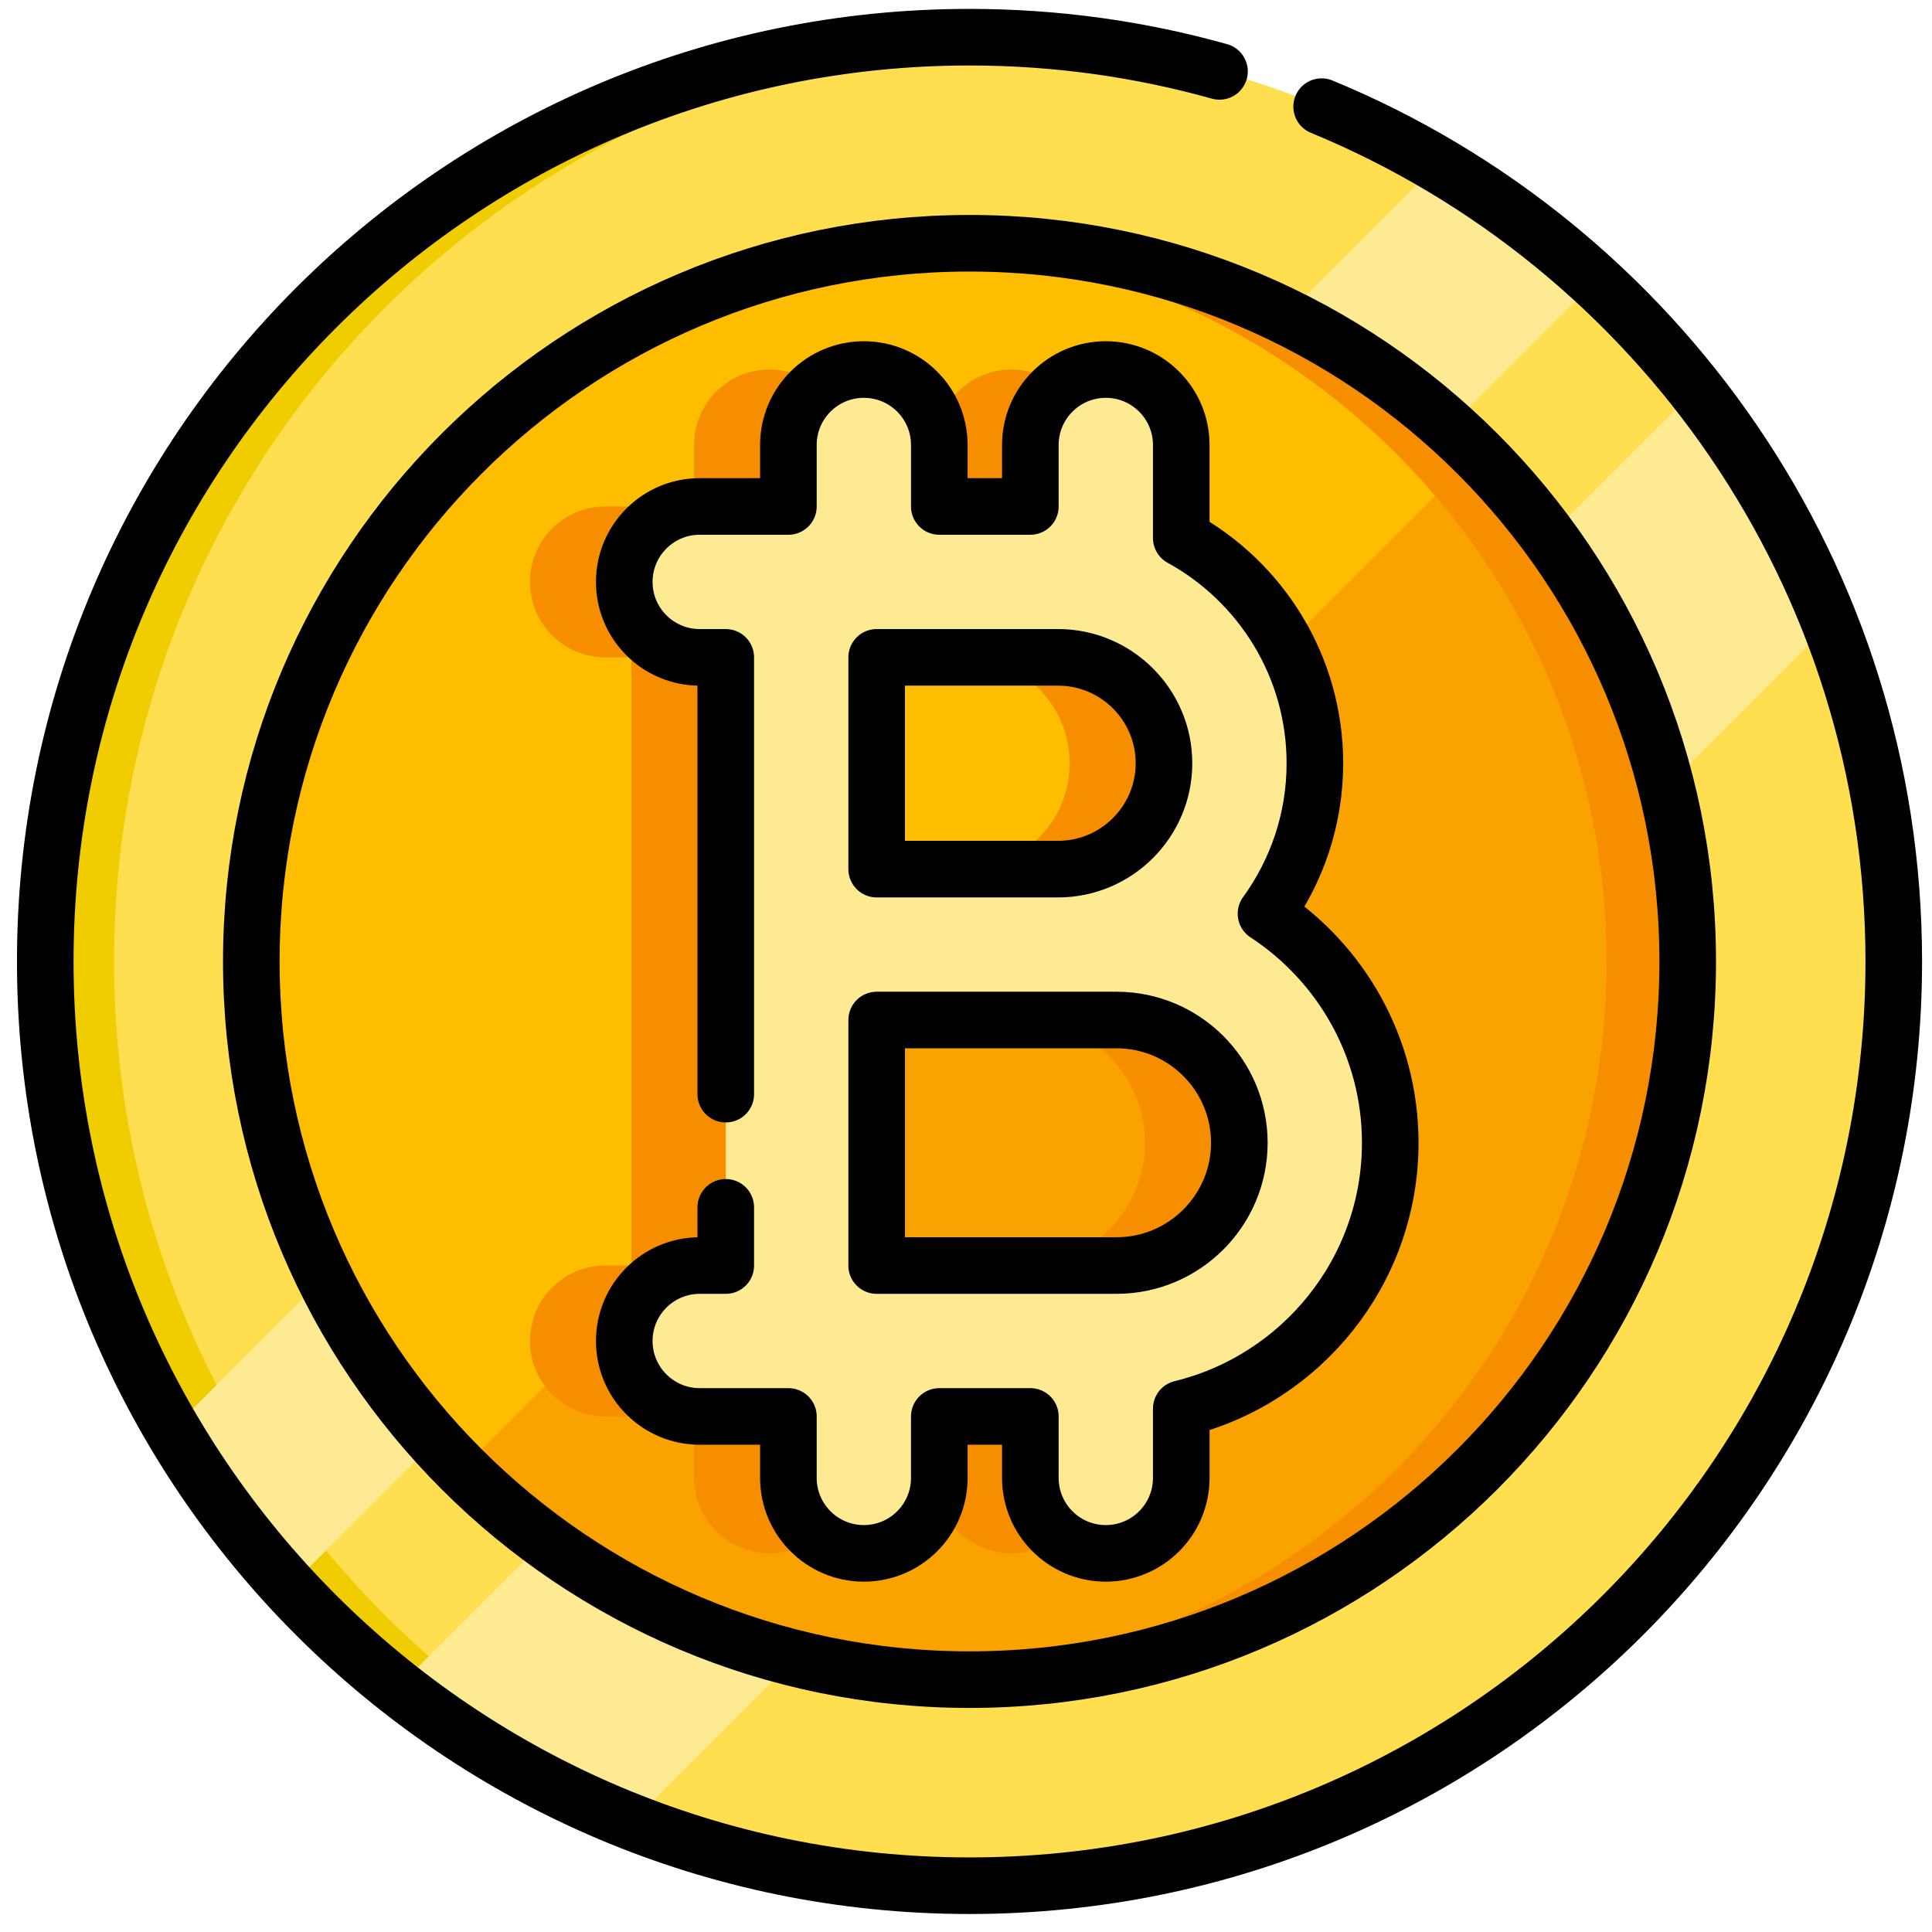 <!--Created with Inkscape (http://www.inkscape.org/)--><svg width="682.67" height="682.67" xmlns="http://www.w3.org/2000/svg"><defs><clipPath clipPathUnits="userSpaceOnUse" id="a"><path d="M0 512h512V0H0z"/></clipPath></defs><g clip-path="url(#a)" transform="matrix(1.333 0 0 -1.333 0 682.667)"><path d="M502 257.27c0-135.31-109.69-245-245-245-71.33 0-135.54 30.48-180.31 79.13a246.05 246.05 0 00-31.03 41.85C24.27 169.63 12 212.02 12 257.27c0 135.31 109.69 245 245 245 45.26 0 87.65-12.27 124.02-33.67a244.914 244.914 0 0041.84-31.03C471.51 392.82 502 328.6 502 257.27" fill="#f0cd00"/><path d="M502 257.27c0-132.26-104.79-240.04-235.88-244.83C135.03 17.23 30.24 125.01 30.24 257.27c0 132.26 104.79 240.04 235.88 244.83C397.21 497.31 502 389.53 502 257.27" fill="#ffde50"/><path d="M422.86 437.57L76.69 91.4a245.944 245.944 0 00-31.03 41.85L381.02 468.6a244.921 244.921 0 0041.84-31.03m62.24-90.73L167.42 29.16a244.67 244.67 0 00-62.03 35.64l344.08 344.08a244.197 244.197 0 0035.63-62.04" fill="#ffea94"/><path d="M447.38 257.27c0-105.14-85.24-190.38-190.38-190.38-36.62 0-70.82 10.34-99.85 28.26a190.828 190.828 0 00-34.77 27.51 190.833 190.833 0 00-21.02 24.94 189.778 189.778 0 00-21.5 39.78c-8.28 20.95-12.94 43.73-13.22 67.55-.02.78-.02 1.56-.02 2.34 0 105.14 85.23 190.38 190.38 190.38.78 0 1.57 0 2.35-.02 23.82-.28 46.59-4.95 67.54-13.22a190.214 190.214 0 0039.78-21.5c8.91-6.3 17.25-13.33 24.94-21.02a190.515 190.515 0 0027.51-34.77c17.92-29.03 28.26-63.23 28.26-99.85" fill="#faa300"/><path d="M391.61 391.89L122.38 122.66a190.677 190.677 0 00-21.02 24.94 189.778 189.778 0 00-21.5 39.78c-8.28 20.95-12.94 43.73-13.22 67.55-.02.78-.02 1.56-.02 2.34 0 105.14 85.23 190.38 190.38 190.38.78 0 1.57 0 2.35-.02 23.82-.28 46.59-4.95 67.54-13.22a190.247 190.247 0 0039.78-21.5c8.91-6.3 17.25-13.33 24.94-21.02" fill="#ffbd00"/><path d="M447.375 257.27c0-105.14-85.24-190.38-190.38-190.38-3.61 0-7.19.1-10.75.3 100.14 5.57 179.62 88.55 179.62 190.08 0 101.53-79.48 184.51-179.62 190.08 3.56.2 7.14.3 10.75.3 105.14 0 190.38-85.24 190.38-190.38" fill="#f68e00"/><path d="M323.26 493.203c-21.075 5.907-43.3 9.066-66.263 9.066-135.31 0-245-109.69-245-245s109.69-245 245-245 245 109.69 245 245c0 102.26-62.65 189.888-151.661 226.593" fill="none" stroke="#000" stroke-width="15" stroke-linecap="round" stroke-linejoin="round" stroke-miterlimit="10"/><path d="M447.375 257.269c0-105.143-85.235-190.378-190.378-190.378-105.143 0-190.379 85.235-190.379 190.378 0 105.143 85.236 190.378 190.379 190.378 105.143 0 190.378-85.235 190.378-190.378z" fill="none" stroke="#000" stroke-width="15" stroke-linecap="round" stroke-linejoin="round" stroke-miterlimit="10"/><path d="M270.978 176.662h-63.597v65.081h63.597c17.942 0 32.54-14.598 32.54-32.54 0-17.943-14.597-32.54-32.54-32.54m-63.597 161.215h48.096c15.477 0 28.067-12.59 28.067-28.068 0-15.476-12.59-28.067-28.067-28.067h-48.096zm136.137-128.675c0 25.39-13.122 47.761-32.931 60.726 8.14 11.216 12.958 24.993 12.958 39.881 0 25.711-14.332 48.134-35.423 59.71v24.654c0 11.046-8.955 20-20 20-11.046 0-20-8.954-20-20v-16.296h-24.138v16.296c0 11.046-8.954 20-20 20s-20-8.954-20-20v-16.296H160.48c-11.046 0-20-8.954-20-20s8.954-20 20-20h6.902V176.663h-6.902c-11.046 0-20-8.955-20-20 0-11.047 8.954-20 20-20h23.504v-16.297c0-11.046 8.954-20 20-20s20 8.954 20 20v16.296h24.138v-16.296c0-11.046 8.954-20 20-20 11.045 0 20 8.954 20 20v18.36c31.75 7.725 55.397 36.383 55.397 70.477" fill="#f68e00"/><path d="M295.98 176.662h-63.597v65.081h63.598c17.942 0 32.54-14.598 32.54-32.54 0-17.943-14.598-32.54-32.54-32.54m-63.597 161.215h48.096c15.476 0 28.066-12.59 28.066-28.068 0-15.476-12.59-28.067-28.067-28.067h-48.096zM368.52 209.203c0 25.39-13.124 47.761-32.933 60.726 8.14 11.216 12.958 24.993 12.958 39.881 0 25.711-14.333 48.134-35.423 59.71v24.654c0 11.046-8.955 20-20 20-11.046 0-20-8.954-20-20v-16.296h-24.138v16.296c0 11.046-8.954 20-20 20s-20-8.954-20-20v-16.296H185.48c-11.046 0-20-8.954-20-20s8.954-20 20-20h6.902V176.663h-6.902c-11.046 0-20-8.955-20-20 0-11.047 8.954-20 20-20h23.504v-16.297c0-11.046 8.954-20 20-20s20 8.954 20 20v16.296h24.138v-16.296c0-11.046 8.954-20 20-20 11.045 0 20 8.954 20 20v18.36c31.75 7.725 55.397 36.383 55.397 70.477" fill="#ffea94"/><path d="M295.98 176.662h-63.597v65.081h63.598c17.942 0 32.54-14.598 32.54-32.54 0-17.943-14.598-32.54-32.54-32.54zm-63.597 161.216h48.096c15.477 0 28.067-12.59 28.067-28.068 0-15.476-12.59-28.067-28.067-28.067h-48.096zm-40-145.786v-15.43h-6.902c-11.045 0-20-8.954-20-20s8.955-20 20-20h23.505v-16.296c0-11.046 8.954-20 20-20s20 8.954 20 20v16.296h24.138v-16.296c0-11.046 8.953-20 20-20 11.044 0 20 8.954 20 20v18.36c31.75 7.725 55.396 36.383 55.396 70.477 0 25.39-13.123 47.761-32.932 60.726 8.14 11.216 12.958 24.993 12.958 39.881 0 25.711-14.333 48.134-35.423 59.71v24.654c0 11.046-8.955 20-20 20-11.046 0-20-8.954-20-20v-16.296h-24.138v16.296c0 11.046-8.954 20-20 20s-20-8.954-20-20v-16.296h-23.504c-11.046 0-20-8.954-20-20s8.954-20 20-20h6.902V222.094" fill="none" stroke="#000" stroke-width="15" stroke-linecap="round" stroke-linejoin="round" stroke-miterlimit="10"/></g></svg>